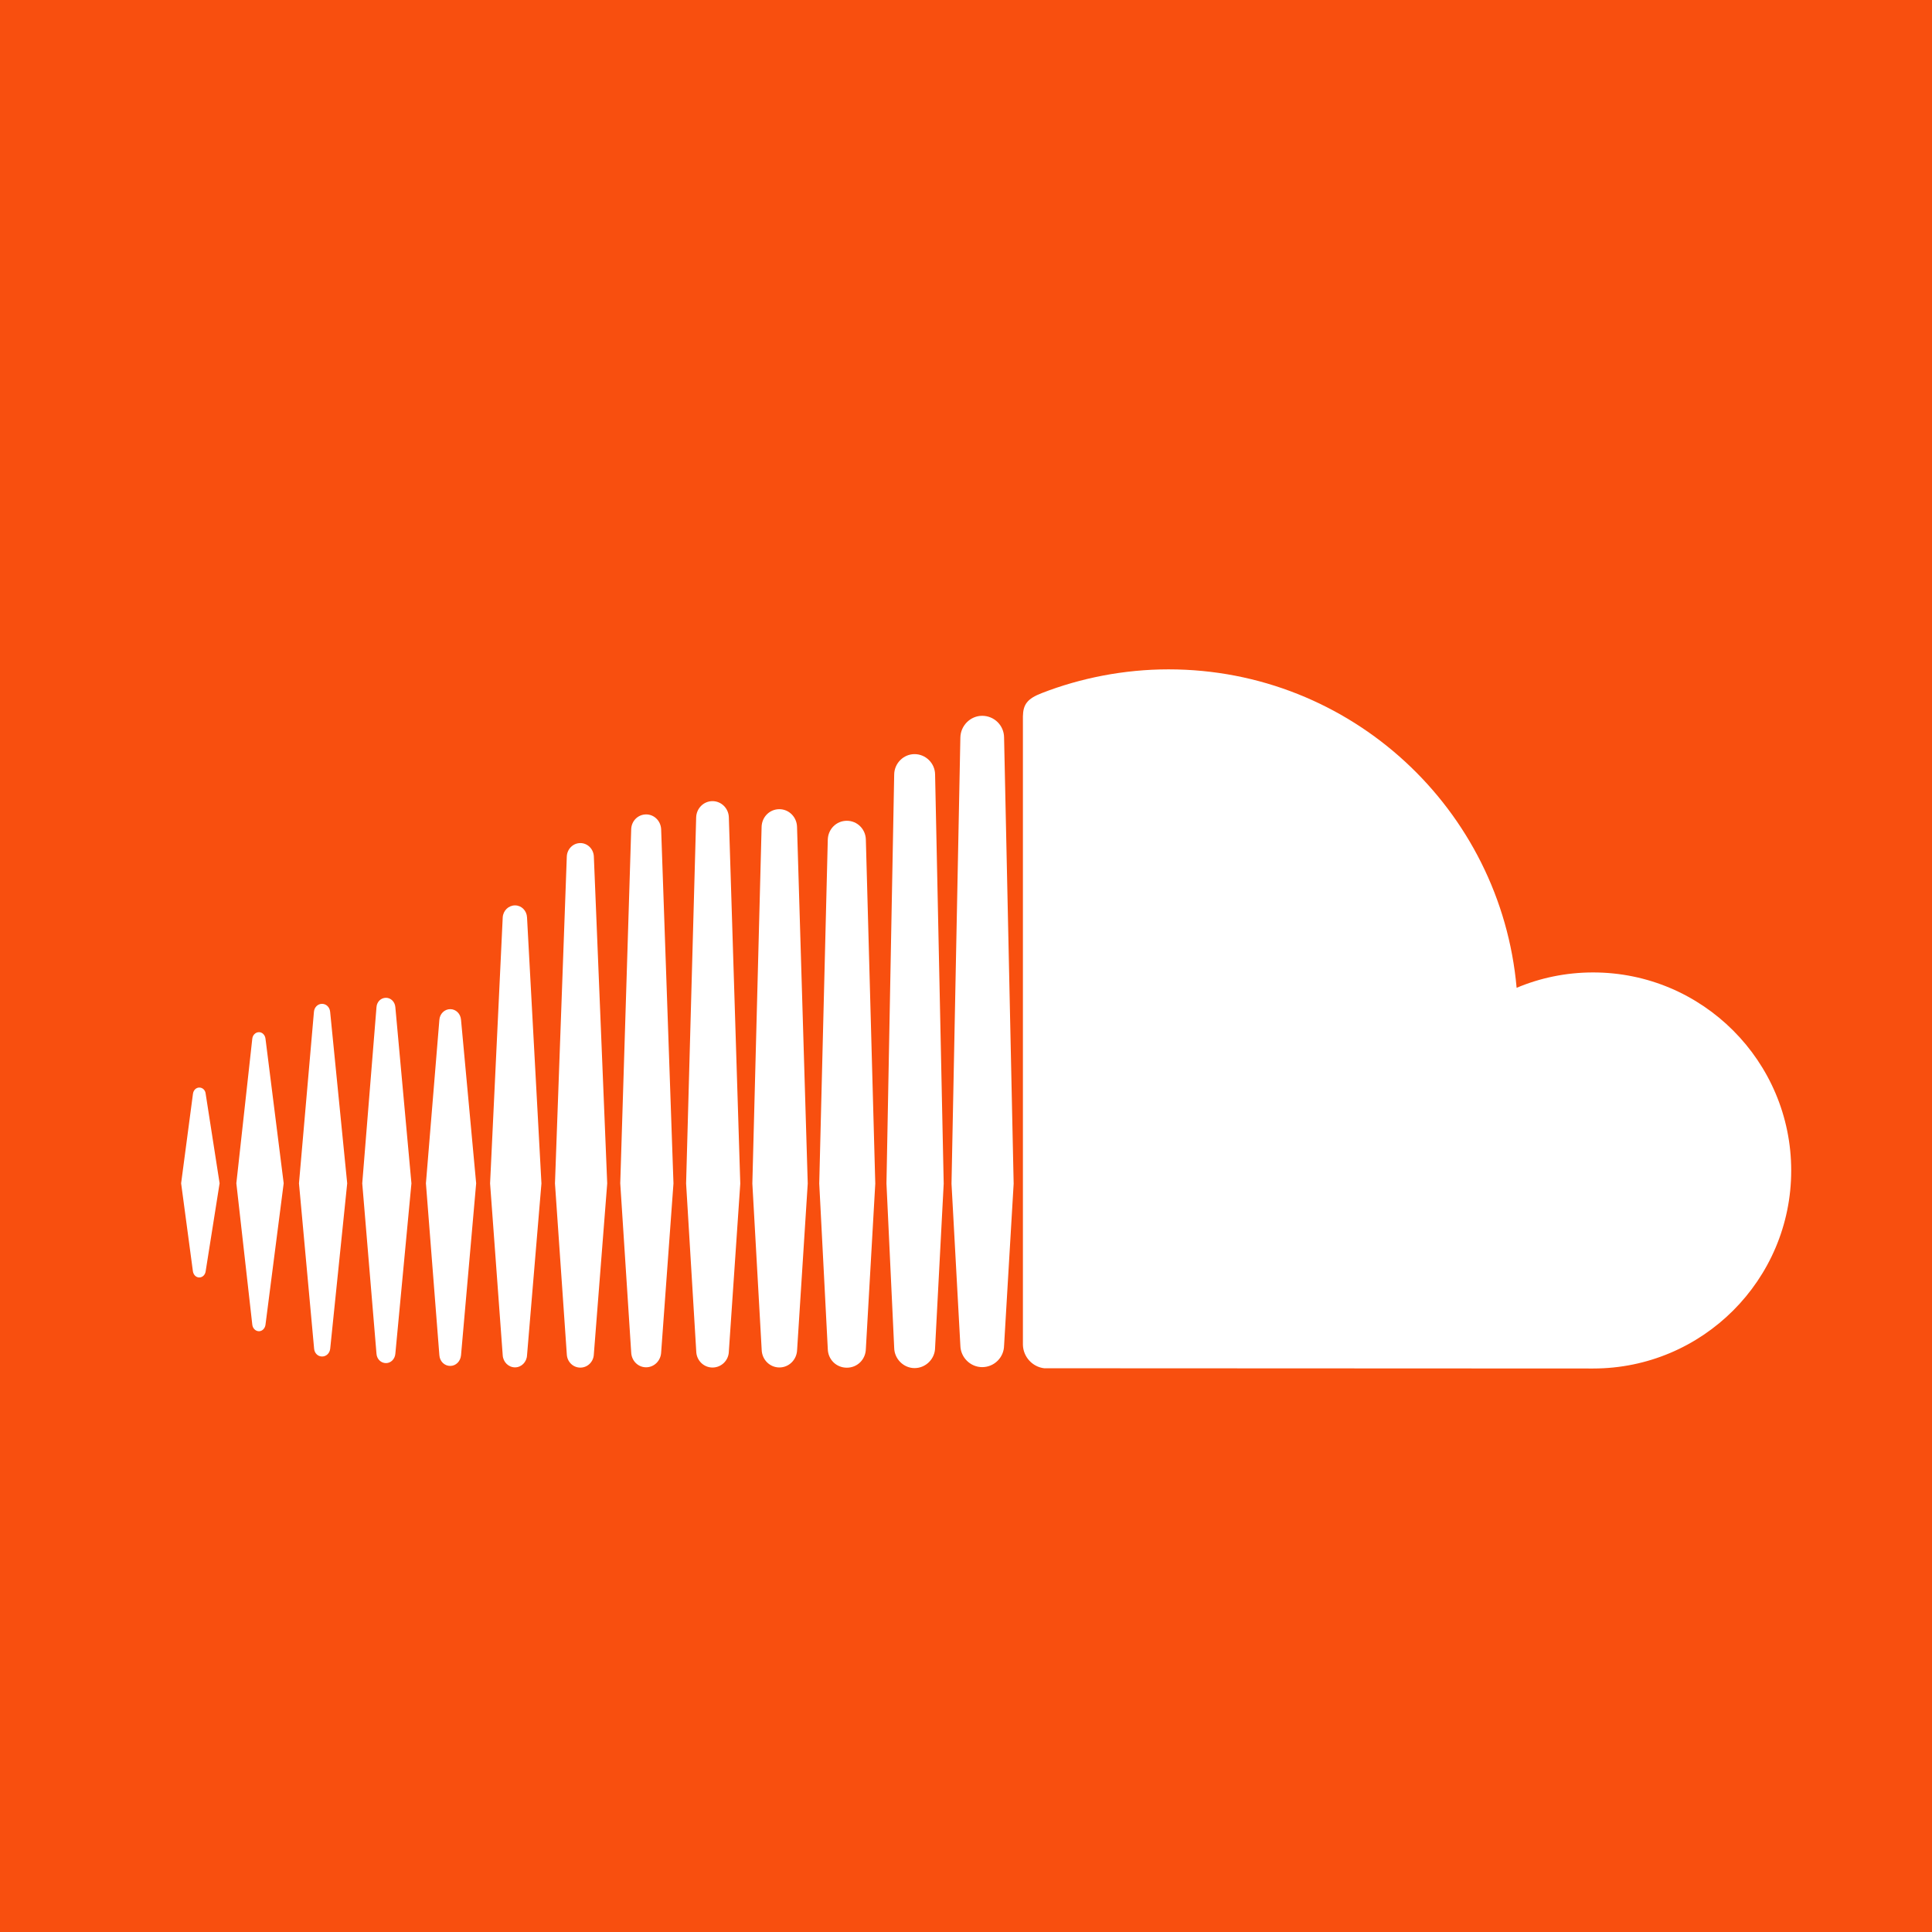 <?xml version="1.0" encoding="utf-8"?>
<!-- Generator: Adobe Illustrator 16.0.3, SVG Export Plug-In . SVG Version: 6.00 Build 0)  -->
<!DOCTYPE svg PUBLIC "-//W3C//DTD SVG 1.1//EN" "http://www.w3.org/Graphics/SVG/1.1/DTD/svg11.dtd">
<svg version="1.1" id="Layer_1" xmlns="http://www.w3.org/2000/svg" xmlns:xlink="http://www.w3.org/1999/xlink" x="0px" y="0px"
	 width="24px" height="24px" viewBox="0 0 24 24" enable-background="new 0 0 24 24" xml:space="preserve">
<g>
	<rect fill="#F84F0F" width="24" height="24"/>
	<path fill="#FFFFFF" d="M2.476,13.51c-0.04,0-0.073,0.032-0.079,0.078L2.25,14.699l0.146,1.091
		c0.006,0.046,0.039,0.079,0.079,0.079c0.041,0,0.074-0.032,0.08-0.078l0,0v0c0,0,0,0,0,0l0.173-1.092l-0.173-1.111
		C2.551,13.542,2.517,13.51,2.476,13.51z M3.298,12.903c-0.006-0.048-0.041-0.081-0.081-0.081c-0.042,0-0.078,0.035-0.083,0.081
		c0,0-0.198,1.796-0.198,1.796l0.198,1.756c0.005,0.047,0.041,0.082,0.083,0.082c0.04,0,0.075-0.034,0.081-0.081l0.226-1.757
		L3.298,12.903z M6.398,11.247c-0.081,0-0.148,0.065-0.153,0.149l-0.157,3.305l0.157,2.135c0.005,0.084,0.072,0.15,0.153,0.15
		c0.079,0,0.145-0.066,0.149-0.15v0l0.179-2.135l-0.179-3.305C6.543,11.312,6.478,11.247,6.398,11.247z M4.795,12.395
		c-0.063,0-0.113,0.049-0.118,0.115L4.5,14.7l0.177,2.118c0.005,0.065,0.055,0.115,0.118,0.115c0.061,0,0.11-0.05,0.116-0.115
		l0.2-2.118l-0.2-2.19C4.905,12.444,4.855,12.395,4.795,12.395z M8.026,16.985c0.1,0,0.182-0.081,0.187-0.184l0.153-2.1l-0.153-4.4
		c-0.005-0.103-0.086-0.184-0.186-0.184c-0.102,0-0.183,0.081-0.186,0.184l-0.136,4.399l0.136,2.1
		C7.845,16.904,7.926,16.985,8.026,16.985z M11.361,16.995c0.139,0,0.254-0.114,0.255-0.253v0.002v-0.002l0.107-2.039l-0.107-5.082
		c-0.001-0.139-0.116-0.253-0.255-0.253c-0.137,0-0.251,0.113-0.253,0.253l-0.096,5.08c0,0.003,0.096,2.042,0.096,2.042
		C11.11,16.881,11.225,16.995,11.361,16.995z M9.682,16.987c0.119,0,0.216-0.096,0.22-0.219v0.001l0.132-2.067L9.901,10.27
		c-0.004-0.122-0.101-0.218-0.22-0.218c-0.12,0-0.216,0.096-0.22,0.218l-0.115,4.432l0.116,2.067
		C9.466,16.891,9.563,16.987,9.682,16.987z M5.593,16.968c0.07,0,0.127-0.057,0.134-0.132L5.915,14.7l-0.188-2.032
		c-0.006-0.075-0.063-0.132-0.134-0.132c-0.071,0-0.13,0.058-0.135,0.133L5.291,14.7l0.167,2.135
		C5.463,16.911,5.521,16.968,5.593,16.968z M4.001,16.851c0.053,0,0.095-0.041,0.101-0.098L4.313,14.7l-0.212-2.132
		c-0.006-0.057-0.048-0.098-0.101-0.098c-0.052,0-0.095,0.042-0.1,0.098L3.714,14.7l0.188,2.053
		C3.906,16.809,3.948,16.851,4.001,16.851z M10.52,10.196c-0.131,0-0.234,0.104-0.237,0.236l-0.106,4.27l0.106,2.055
		c0.003,0.131,0.105,0.233,0.237,0.233c0.13,0,0.234-0.102,0.236-0.235v0.002l0.117-2.054l-0.117-4.271
		C10.754,10.3,10.649,10.196,10.52,10.196z M7.209,16.989c0.09,0,0.165-0.072,0.168-0.167l0.166-2.121l-0.166-4.061
		c-0.004-0.094-0.078-0.167-0.168-0.167s-0.164,0.073-0.168,0.167l-0.147,4.061l0.147,2.122C7.045,16.917,7.119,16.989,7.209,16.989
		z M9.054,16.789v-0.001l0.142-2.085l-0.142-4.549C9.051,10.041,8.96,9.952,8.851,9.952s-0.199,0.088-0.203,0.201l-0.125,4.548
		l0.126,2.087c0.003,0.112,0.093,0.2,0.202,0.2S9.051,16.901,9.054,16.789L9.054,16.789z M19.79,12.08
		c-0.337,0-0.658,0.068-0.95,0.191c-0.196-2.217-2.056-3.956-4.324-3.956c-0.556,0-1.096,0.109-1.572,0.294
		c-0.187,0.071-0.234,0.146-0.237,0.289v7.807c0.003,0.151,0.12,0.276,0.265,0.292c0.007,0,6.774,0.003,6.819,0.003
		c1.357,0,2.46-1.101,2.46-2.459S21.148,12.08,19.79,12.08z M12.201,8.892c-0.146,0-0.268,0.121-0.271,0.27l-0.11,5.542l0.11,2.012
		c0.003,0.146,0.124,0.267,0.271,0.267c0.149,0,0.271-0.12,0.272-0.27v0.003l0.119-2.012l-0.119-5.543
		C12.472,9.012,12.351,8.892,12.201,8.892z"/>
</g>
</svg>
